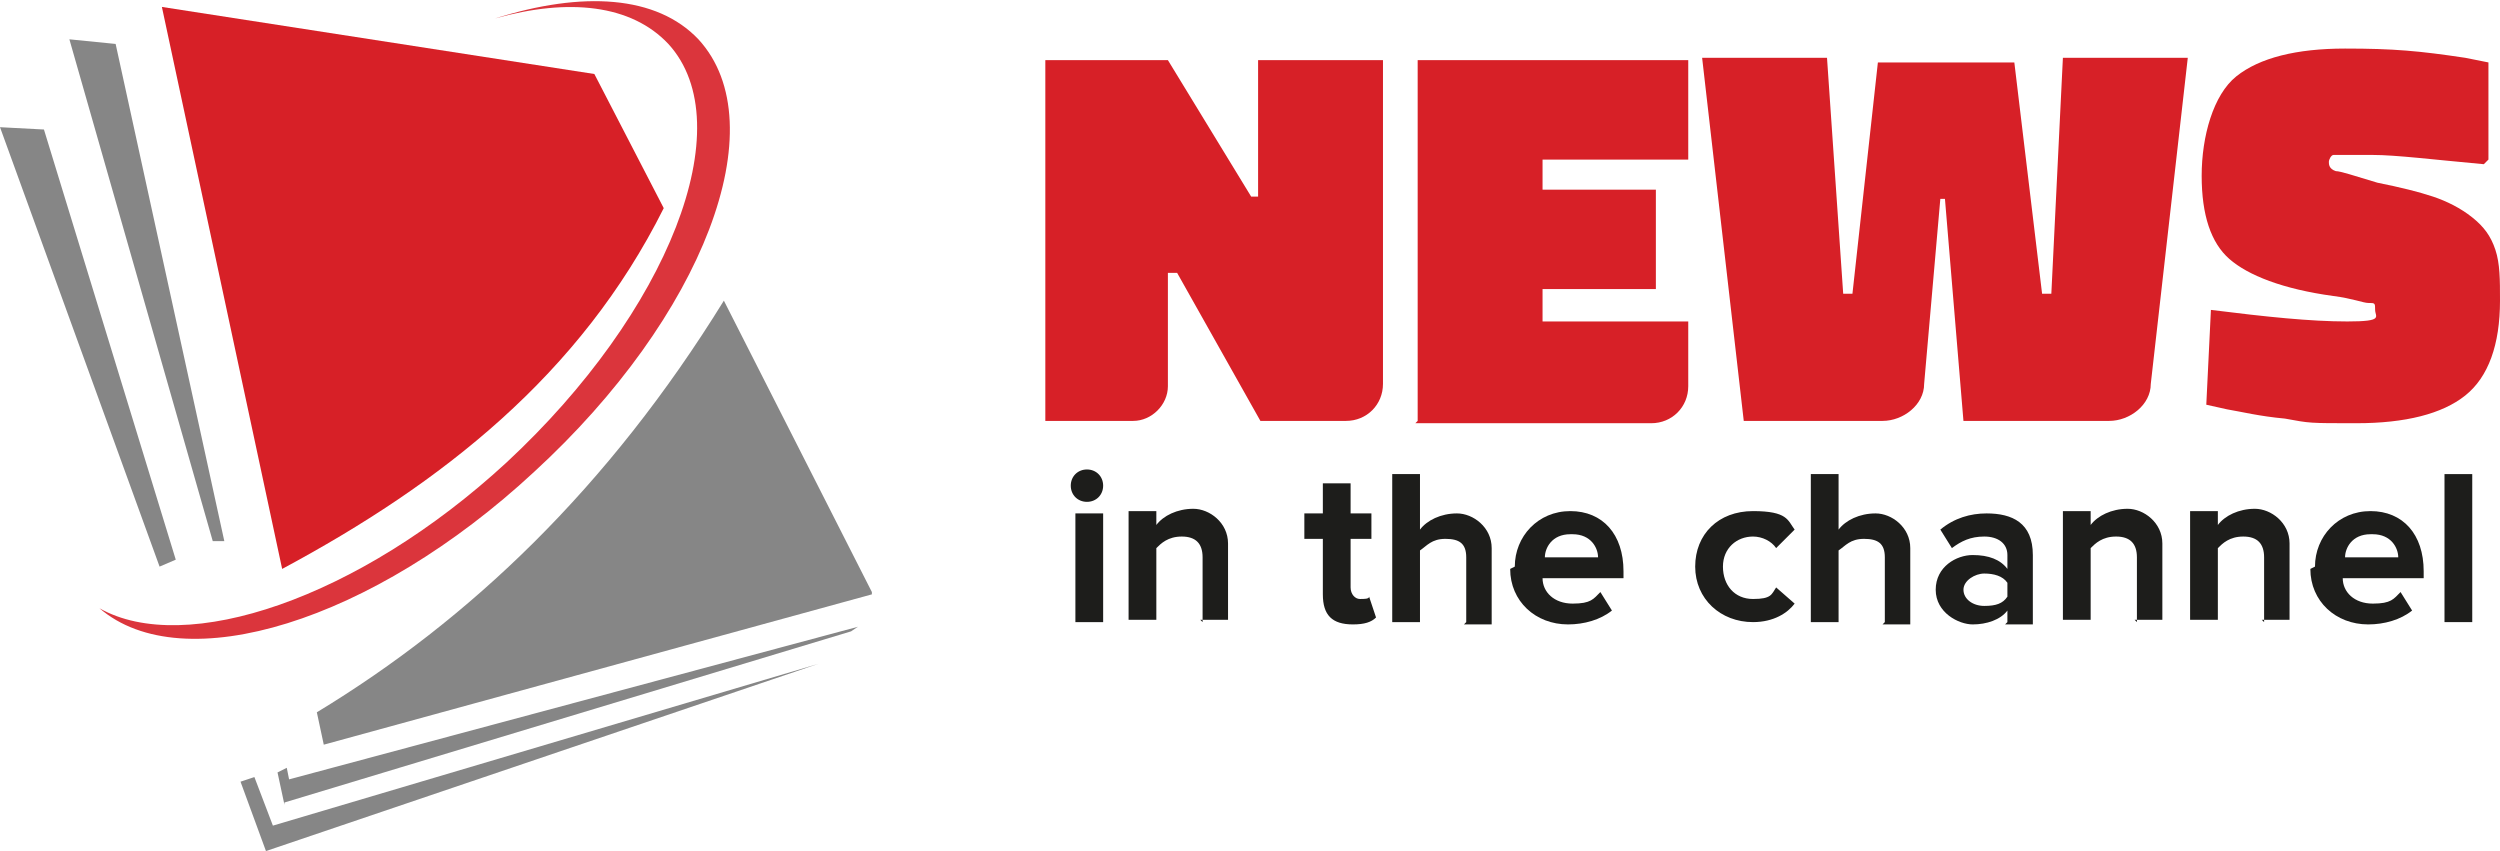 <?xml version="1.0" encoding="UTF-8"?>
<svg id="Layer_1" xmlns="http://www.w3.org/2000/svg" version="1.1" viewBox="0 0 108.1 36.8">
  <!-- Generator: Adobe Illustrator 29.7.1, SVG Export Plug-In . SVG Version: 2.1.1 Build 8)  -->
  <defs>
    <style>
      .st0 {
        opacity: .9;
      }

      .st0, .st1 {
        fill: #d72027;
      }

      .st2 {
        fill: #1d1d1b;
      }

      .st3 {
        fill: #868686;
      }
    </style>
  </defs>
  <g>
    <polygon class="st3" points="7.6 24.2 6.9 24.5 0 5.5 1.9 5.6 7.6 24.2"/>
    <path class="st0" d="M30.2,1.7c-1.8-1.9-5-2.1-8.8-.9,3.2-.9,5.9-.6,7.5,1.1,3.2,3.5,0,11.6-7,18.1-6.4,5.9-13.9,8.4-17.6,6.3,3.6,3.1,11.8.6,18.8-5.9,7.3-6.7,10.5-15,7.1-18.7Z"/>
    <path class="st1" d="M28.7,9c-3.6,7.2-9.6,11.9-16.5,15.6L7,.3l18.7,2.9,3,5.8Z"/>
    <path class="st3" d="M37.7,25.7l-23.7,6.5-.3-1.4c6.6-4,12.6-9.7,17.6-17.8l6.4,12.6Z"/>
    <polygon class="st3" points="9.7 23.4 9.2 23.4 3 1.7 5 1.9 9.7 23.4"/>
    <polygon class="st3" points="37.1 27.1 36.8 27.3 12.3 34.7 12.3 34.8 12 33.4 12.4 33.2 12.5 33.7 37.1 27.1"/>
    <polygon class="st3" points="35.4 28.7 35.1 28.8 11.5 36.8 10.4 33.8 11 33.6 11.8 35.7 35.4 28.7"/>
  </g>
  <g>
    <path class="st2" d="M46.3,21c0-.4.3-.7.7-.7s.7.3.7.7-.3.7-.7.7-.7-.3-.7-.7ZM46.5,26.9v-4.7h1.2v4.7h-1.2Z"/>
    <path class="st2" d="M52,26.9v-2.8c0-.6-.3-.9-.9-.9s-.9.3-1.1.5v3.1h-1.2v-4.7h1.2v.6c.3-.4.9-.7,1.6-.7s1.5.6,1.5,1.5v3.3h-1.2Z"/>
    <path class="st2" d="M57.2,25.7v-2.4h-.8v-1.1h.8v-1.3h1.2v1.3h.9v1.1h-.9v2.1c0,.3.2.5.4.5s.4,0,.4-.1l.3.9c-.2.2-.5.3-1,.3-.9,0-1.3-.4-1.3-1.3Z"/>
    <path class="st2" d="M63.4,26.9v-2.8c0-.6-.3-.8-.9-.8s-.8.3-1.1.5v3.1h-1.2v-6.4h1.2v2.4c.3-.4.9-.7,1.6-.7s1.5.6,1.5,1.5v3.3h-1.2Z"/>
    <path class="st2" d="M65.5,24.5c0-1.3,1-2.4,2.4-2.4s2.3,1,2.3,2.6v.3h-3.5c0,.6.5,1.1,1.3,1.1s.9-.2,1.2-.5l.5.8c-.5.4-1.2.6-1.9.6-1.4,0-2.5-1-2.5-2.4ZM67.9,23.1c-.8,0-1.1.6-1.1,1h2.3c0-.4-.3-1-1.1-1Z"/>
    <path class="st2" d="M73.3,24.5c0-1.4,1-2.4,2.5-2.4s1.5.4,1.8.8l-.8.8c-.2-.3-.6-.5-1-.5-.7,0-1.3.5-1.3,1.3s.5,1.4,1.3,1.4.8-.2,1-.5l.8.7c-.3.4-.9.8-1.8.8-1.4,0-2.5-1-2.5-2.4Z"/>
    <path class="st2" d="M81.5,26.9v-2.8c0-.6-.3-.8-.9-.8s-.8.3-1.1.5v3.1h-1.2v-6.4h1.2v2.4c.3-.4.9-.7,1.6-.7s1.5.6,1.5,1.5v3.3h-1.2Z"/>
    <path class="st2" d="M86.8,26.9v-.5c-.3.4-.9.6-1.5.6s-1.6-.5-1.6-1.5.9-1.5,1.6-1.5,1.2.2,1.5.6v-.6c0-.5-.4-.8-1-.8s-1,.2-1.4.5l-.5-.8c.6-.5,1.3-.7,2-.7,1.1,0,2,.4,2,1.8v3h-1.2ZM86.8,25.8v-.6c-.2-.3-.6-.4-1-.4s-.9.3-.9.7.4.7.9.7.8-.1,1-.4Z"/>
    <path class="st2" d="M92.4,26.9v-2.8c0-.6-.3-.9-.9-.9s-.9.3-1.1.5v3.1h-1.2v-4.7h1.2v.6c.3-.4.9-.7,1.6-.7s1.5.6,1.5,1.5v3.3h-1.2Z"/>
    <path class="st2" d="M97.9,26.9v-2.8c0-.6-.3-.9-.9-.9s-.9.3-1.1.5v3.1h-1.2v-4.7h1.2v.6c.3-.4.9-.7,1.6-.7s1.5.6,1.5,1.5v3.3h-1.2Z"/>
    <path class="st2" d="M100.1,24.5c0-1.3,1-2.4,2.4-2.4s2.3,1,2.3,2.6v.3h-3.5c0,.6.5,1.1,1.3,1.1s.9-.2,1.2-.5l.5.8c-.5.4-1.2.6-1.9.6-1.4,0-2.5-1-2.5-2.4ZM102.5,23.1c-.8,0-1.1.6-1.1,1h2.3c0-.4-.3-1-1.1-1Z"/>
    <path class="st2" d="M105.7,26.9v-6.4h1.2v6.4h-1.2Z"/>
  </g>
  <g>
    <path class="st1" d="M45.2,18.2V2.6h5.3l3.6,5.9h.3V2.6h5.4v14c0,.9-.7,1.6-1.6,1.6h-3.7l-3.6-6.4h-.4v4.9c0,.8-.7,1.5-1.5,1.5h-3.9Z"/>
    <path class="st1" d="M61.3,18.2V2.6h11.7v4.3h-6.3v1.3h4.9v4.3h-4.9v1.4h6.3v2.8c0,.9-.7,1.6-1.6,1.6h-10.2Z"/>
    <path class="st1" d="M75.4,18.2l-1.8-15.7h5.4l.7,10.2h.4l1.1-10h5.9l1.2,10h.4l.5-10.2h5.4l-1.6,14.1c0,.9-.9,1.6-1.8,1.6h-6.3l-.8-9.6h-.2s-.7,8-.7,8c0,.9-.9,1.6-1.8,1.6h-6.1Z"/>
    <path class="st1" d="M107.4,7.1c-2.2-.2-3.8-.4-4.8-.4s-1.6,0-1.7,0-.2.2-.2.3,0,.3.3.4c.2,0,.8.2,1.8.5,1,.2,1.8.4,2.4.6.6.2,1.2.5,1.7.9.5.4.8.8,1,1.4.2.6.2,1.3.2,2.2,0,1.9-.5,3.3-1.5,4.1-1,.8-2.6,1.2-4.7,1.2s-2,0-3.1-.2c-1.1-.1-1.9-.3-2.5-.4l-.9-.2.2-4.1c2.4.3,4.3.5,5.9.5s1.2-.2,1.2-.5,0-.3-.3-.3c-.2,0-.7-.2-1.5-.3-2.2-.3-3.7-.9-4.5-1.6-.8-.7-1.2-1.9-1.2-3.6s.5-3.5,1.5-4.3c1-.8,2.6-1.2,4.7-1.2s3.2.1,5.2.4l1,.2v4.2Z"/>
  </g>
</svg>